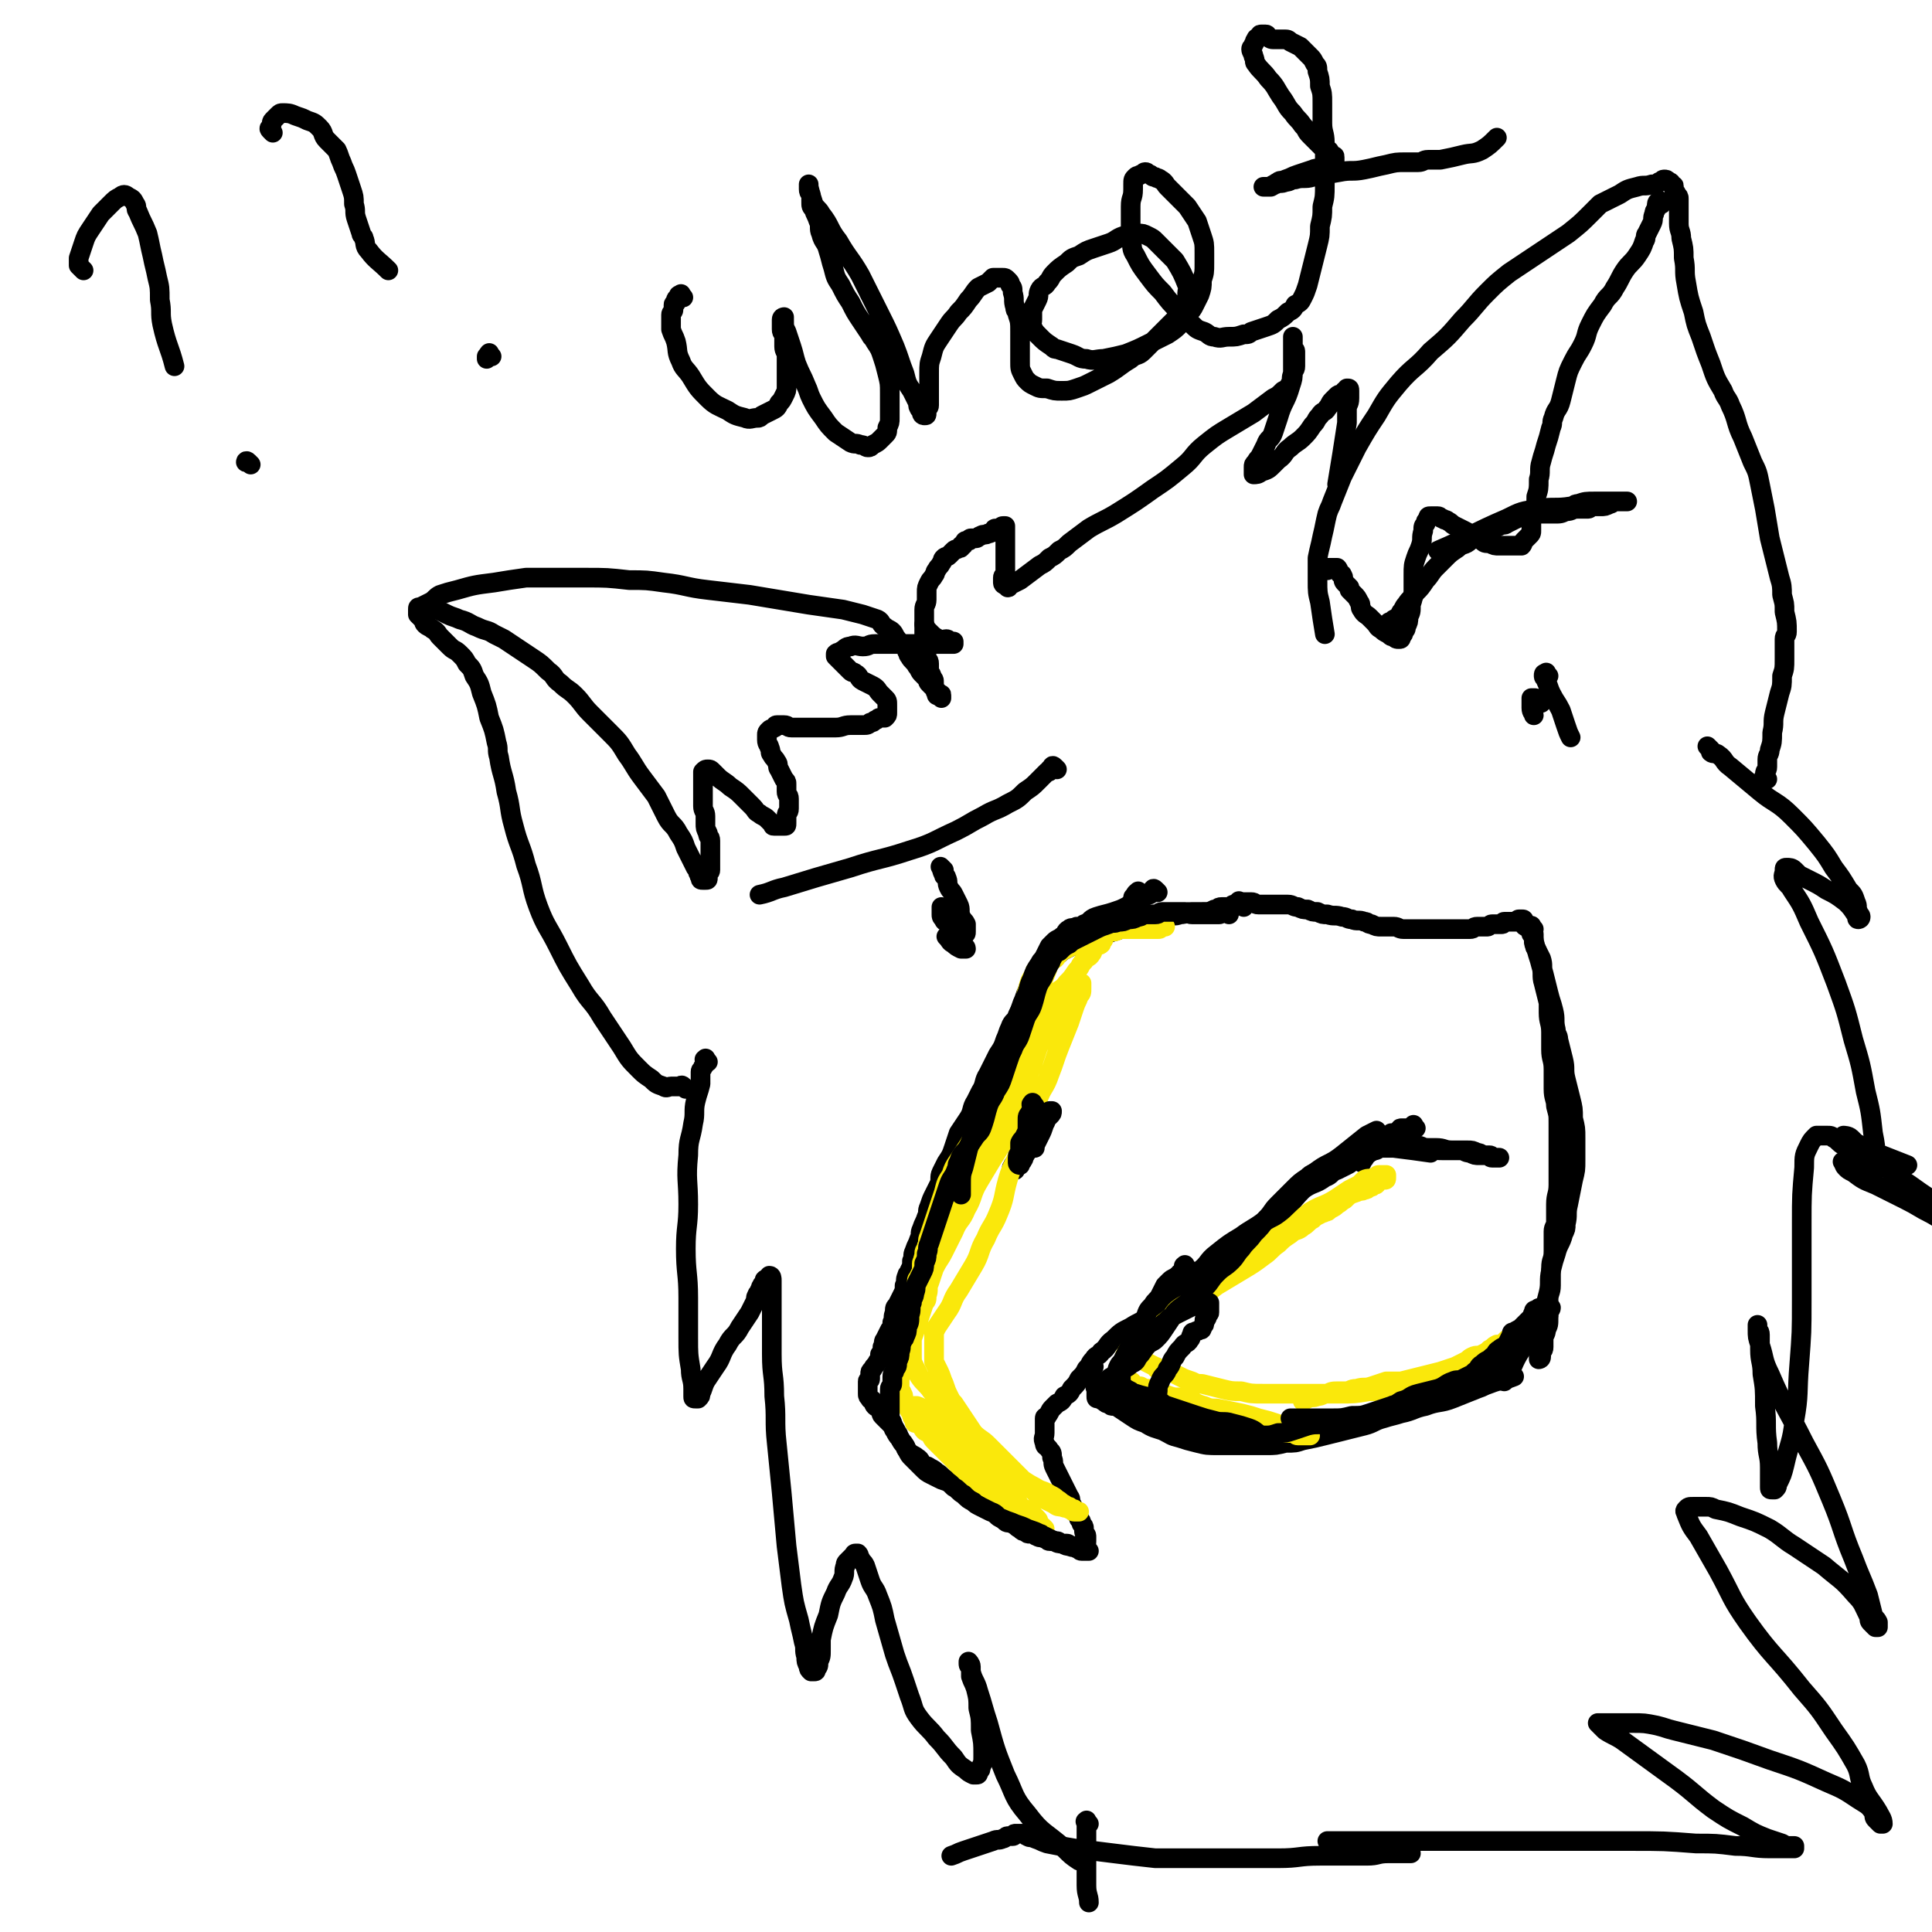 <svg viewBox='0 0 786 786' version='1.1' xmlns='http://www.w3.org/2000/svg' xmlns:xlink='http://www.w3.org/1999/xlink'><g fill='none' stroke='#000000' stroke-width='8' stroke-linecap='round' stroke-linejoin='round'><path d='M34,110c-1,-1 -1,-1 -1,-1 -1,-1 -1,-1 -1,-1 0,-1 0,-2 0,-3 1,-3 1,-3 2,-6 1,-3 1,-3 3,-6 2,-3 2,-3 4,-6 2,-2 2,-2 4,-4 2,-2 2,-2 4,-3 1,-1 2,-1 3,0 2,1 2,1 3,3 1,1 0,2 1,3 2,5 2,4 4,9 1,4 1,5 2,9 1,5 1,4 2,9 1,4 1,4 1,9 1,5 0,5 1,10 2,9 3,9 5,17 '/><path d='M102,189c-1,-1 -1,-1 -1,-1 -1,-1 -1,0 -1,0 '/><path d='M111,54c-1,-1 -1,-1 -1,-1 -1,-1 0,-1 0,-1 1,-1 0,-2 1,-3 1,-1 1,-1 2,-2 1,-1 1,-1 2,-1 2,0 3,0 5,1 3,1 3,1 5,2 3,1 3,1 5,3 2,2 1,3 3,5 2,2 2,2 4,4 1,2 1,3 2,5 1,3 1,2 2,5 1,3 1,3 2,6 1,3 1,3 1,6 1,3 0,3 1,6 1,3 1,3 2,6 0,1 1,1 1,2 1,2 0,3 2,5 3,4 4,4 8,8 '/><path d='M200,145c-1,-1 -1,-2 -1,-1 -1,0 0,1 0,1 0,0 -1,0 -1,0 0,0 0,1 0,1 '/><path d='M719,317c-1,-1 -1,-2 -1,-1 -1,0 0,1 0,1 0,0 0,-1 0,-2 0,-2 1,-1 1,-3 0,-1 0,-2 0,-3 0,-2 1,-2 1,-4 1,-3 1,-3 1,-7 1,-4 0,-4 1,-8 1,-4 1,-4 2,-8 1,-3 1,-3 1,-7 1,-3 1,-3 1,-7 0,-4 0,-4 0,-8 0,-2 1,-1 1,-3 0,-4 0,-4 -1,-8 0,-4 0,-3 -1,-7 0,-3 0,-4 -1,-7 -1,-4 -1,-4 -2,-8 -1,-4 -1,-4 -2,-8 -1,-6 -1,-6 -2,-12 -1,-5 -1,-5 -2,-10 -1,-5 -1,-5 -3,-9 -2,-5 -2,-5 -4,-10 -3,-6 -2,-7 -5,-13 -1,-3 -2,-3 -3,-6 -3,-5 -3,-5 -5,-11 -2,-5 -2,-5 -4,-11 -2,-5 -2,-5 -3,-10 -2,-6 -2,-6 -3,-12 -1,-5 0,-5 -1,-10 0,-4 0,-4 -1,-8 0,-3 -1,-3 -1,-6 0,-2 0,-2 0,-5 0,-2 0,-2 0,-4 0,0 0,-1 0,-1 0,-1 0,-1 -1,-2 0,-1 -1,-1 -1,-2 0,0 0,-1 0,-1 0,-1 0,0 -1,-1 0,0 0,-1 -1,-1 -1,-1 -1,-1 -2,-1 -1,0 -1,1 -2,1 -1,1 -1,1 -3,1 -3,1 -3,0 -6,1 -4,1 -4,1 -7,3 -2,1 -2,1 -4,2 -2,1 -2,1 -4,2 -2,2 -2,2 -4,4 -4,4 -4,4 -9,8 -6,4 -6,4 -12,8 -6,4 -6,4 -12,8 -5,4 -5,4 -9,8 -5,5 -5,6 -10,11 -6,7 -6,7 -13,13 -6,7 -7,6 -13,13 -5,6 -5,6 -9,13 -4,6 -4,6 -8,13 -3,6 -3,6 -6,12 -2,5 -2,5 -4,10 -1,3 -1,2 -2,5 -1,4 -1,5 -2,9 -1,5 -1,4 -2,9 0,4 0,5 0,9 0,5 0,5 1,9 1,7 1,7 2,13 '/><path d='M506,369c-1,-1 -1,-1 -1,-1 -1,-1 -1,0 -1,0 -1,0 -1,0 -2,0 -1,0 -1,1 -2,1 -1,0 -2,0 -3,0 -2,0 -1,1 -3,1 -2,1 -2,1 -5,1 -2,0 -2,0 -4,0 -3,0 -2,1 -5,1 -2,1 -3,0 -5,1 -2,0 -2,1 -4,1 -2,1 -3,0 -5,1 -3,1 -2,1 -5,2 -2,1 -3,0 -5,1 -3,1 -3,1 -6,2 -1,0 -1,1 -2,1 -2,1 -3,0 -5,1 -3,1 -3,1 -5,2 -2,1 -2,1 -4,2 -2,1 -2,1 -3,2 -2,1 -2,1 -4,3 -2,1 -2,1 -3,3 -2,2 -2,2 -3,4 -2,2 -2,2 -3,5 -1,2 -1,3 -2,5 -1,3 -1,3 -2,5 -1,3 -2,2 -3,5 -1,2 -1,3 -2,5 -1,3 -1,3 -3,6 -2,4 -2,4 -4,8 -2,3 -1,4 -3,7 -1,2 -1,2 -2,4 -2,3 -1,4 -3,7 -2,3 -2,3 -4,6 -1,3 -1,3 -2,6 -1,3 -1,3 -3,6 -1,2 -1,2 -2,4 -1,2 0,3 -1,5 -1,2 -1,2 -2,4 -1,2 -1,2 -2,5 -1,2 0,2 -1,4 -1,3 -1,2 -2,5 -1,2 0,2 -1,4 -1,3 -1,2 -2,5 -1,2 0,2 -1,4 0,2 0,2 -1,4 0,1 -1,1 -1,2 -1,2 0,2 -1,4 0,2 0,2 -1,4 -1,2 -1,2 -2,4 -1,1 -1,1 -1,3 -1,2 0,2 -1,4 0,2 0,2 -1,3 -1,2 -1,2 -2,4 -1,1 0,2 -1,3 0,2 0,2 -1,3 0,2 0,2 -1,3 -1,2 -1,1 -2,3 -1,1 -1,1 -1,2 0,1 0,1 0,2 0,1 -1,0 -1,1 0,1 0,1 0,2 0,1 0,1 0,1 0,1 0,1 0,2 0,1 0,1 1,2 0,1 1,0 1,1 1,1 0,1 1,2 1,1 1,0 2,1 1,1 0,2 1,3 1,1 1,1 2,2 1,1 1,1 2,2 1,1 1,1 2,3 1,1 0,1 1,2 1,2 1,2 2,3 1,2 1,2 2,3 1,1 2,1 3,2 2,1 1,2 3,3 1,1 1,0 2,1 2,1 2,1 3,2 2,1 2,2 4,3 1,1 2,1 3,2 2,1 2,1 3,2 2,1 2,1 3,2 2,1 2,1 3,2 2,1 1,1 3,2 1,1 1,0 2,1 1,1 1,1 2,2 1,1 2,1 3,2 1,1 1,1 2,2 1,1 2,0 3,1 2,1 1,1 3,2 1,1 1,1 2,1 1,1 1,1 2,1 0,0 1,0 1,0 1,0 1,1 2,1 1,1 2,0 3,1 1,0 1,1 2,1 1,0 2,0 3,0 1,0 1,1 2,1 1,0 1,0 2,0 1,0 1,1 2,1 0,0 1,0 1,0 1,0 1,0 2,0 1,0 1,0 1,0 1,0 1,0 1,-1 1,0 1,0 1,-1 0,0 0,0 0,-1 0,0 0,-1 0,-1 0,-1 -1,-1 -1,-2 0,0 0,-1 0,-1 0,-1 0,-1 -1,-2 0,-1 0,-1 -1,-2 0,-1 0,-1 -1,-2 -1,-2 -1,-2 -2,-4 -1,-1 0,-2 -1,-3 -1,-2 -1,-2 -2,-4 -1,-2 -1,-2 -2,-4 -1,-2 -1,-2 -2,-4 -1,-2 0,-2 -1,-4 0,-2 0,-2 -1,-3 -1,-2 -2,-1 -2,-3 -1,-2 0,-2 0,-4 0,-1 0,-1 0,-3 0,-1 0,-2 0,-3 0,-1 1,0 1,-1 1,-1 1,-2 2,-3 1,-1 1,-1 2,-2 2,-1 2,-1 3,-3 2,-1 2,-1 3,-3 2,-2 2,-2 3,-4 2,-2 2,-2 3,-4 2,-2 1,-2 3,-4 1,-2 2,-1 3,-3 3,-2 2,-3 5,-5 3,-3 3,-3 7,-5 3,-2 4,-2 7,-4 4,-2 4,-2 7,-5 3,-2 3,-2 6,-5 1,-1 1,-2 2,-3 3,-3 3,-3 6,-6 4,-3 3,-4 7,-7 5,-4 5,-4 10,-7 4,-3 5,-3 9,-6 4,-3 3,-4 7,-7 3,-3 4,-3 7,-6 4,-3 3,-4 7,-7 5,-4 6,-3 11,-7 5,-4 5,-4 10,-8 2,-1 2,-1 4,-2 '/><path d='M445,556c-1,-1 -1,-2 -1,-1 -1,0 0,1 0,2 0,0 0,1 0,1 0,1 0,1 0,1 0,1 0,1 0,2 0,1 1,0 1,1 1,1 0,2 1,3 1,1 1,1 2,2 1,1 1,1 2,2 2,2 2,2 4,3 3,2 3,2 6,4 3,2 3,2 6,3 3,2 4,2 7,3 4,2 3,2 7,3 3,1 3,1 7,2 4,1 4,1 9,1 4,0 4,0 8,0 2,0 2,0 4,0 4,0 4,0 7,0 4,0 4,0 8,-1 4,0 4,0 7,-1 5,-1 5,-1 9,-2 4,-1 4,-1 8,-2 4,-1 4,-1 8,-2 4,-1 4,-2 8,-3 3,-1 4,-1 7,-2 5,-1 5,-2 10,-3 5,-2 6,-1 11,-3 5,-2 5,-2 10,-4 3,-1 2,-1 5,-2 5,-2 5,-1 10,-3 '/><path d='M505,368c-1,-1 -2,-1 -1,-1 0,-1 0,0 1,0 2,0 2,0 4,0 2,0 1,1 3,1 1,0 2,0 3,0 3,0 3,0 5,0 2,0 2,0 4,0 2,0 2,1 4,1 2,1 2,1 4,1 2,1 2,1 4,1 2,1 2,1 4,1 3,1 3,0 6,1 2,0 2,1 4,1 2,1 3,0 5,1 2,0 1,1 3,1 2,1 2,1 4,1 2,0 3,0 5,0 2,0 2,1 4,1 2,0 2,0 4,0 3,0 3,0 5,0 3,0 3,0 5,0 2,0 2,0 4,0 3,0 3,0 5,0 2,0 2,0 4,0 2,0 1,-1 3,-1 1,0 2,0 3,0 1,0 1,0 1,0 1,0 1,-1 2,-1 1,0 1,0 2,0 1,0 1,0 2,0 1,0 0,-1 1,-1 0,0 1,0 1,0 1,0 1,0 2,0 1,0 1,0 1,0 1,0 1,0 1,0 1,0 0,-1 1,-1 0,0 1,0 1,0 1,0 1,0 1,1 0,0 0,1 0,1 0,1 1,1 1,1 1,1 1,0 1,1 1,1 1,1 1,2 1,1 1,2 1,3 1,2 0,2 1,3 1,2 1,2 2,4 1,3 0,3 1,6 1,4 1,4 2,8 1,4 1,3 2,7 1,4 0,4 1,8 0,2 1,2 1,4 1,4 1,4 2,8 1,4 0,4 1,8 1,4 1,4 2,8 1,4 1,4 1,8 1,4 1,4 1,8 0,4 0,5 0,9 0,4 0,4 -1,8 -1,5 -1,5 -2,10 -1,4 0,4 -1,8 0,2 0,2 -1,4 -1,4 -2,4 -3,8 -1,3 -1,3 -2,7 -1,4 0,5 -1,9 -1,4 -1,4 -2,7 -1,4 -1,4 -3,7 -3,5 -3,4 -6,9 -4,6 -3,7 -7,13 '/><path d='M413,476c-1,-1 -2,-1 -1,-1 0,-1 0,-1 1,-2 1,-1 1,-1 1,-3 1,-1 0,-2 1,-3 1,-2 1,-2 2,-4 1,-2 1,-1 2,-3 1,-1 1,-1 1,-2 0,0 0,-1 0,-1 0,0 -1,0 -1,1 -1,1 0,2 -1,3 0,1 0,1 -1,2 '/><path d='M554,473c-1,-1 -2,-1 -1,-1 0,-1 0,0 1,0 1,0 1,-1 2,-2 1,-1 1,-1 3,-2 1,-1 1,-1 3,-1 2,-1 2,0 4,-1 2,0 2,0 4,-1 '/><path d='M566,255c-1,-1 -2,-1 -1,-1 0,-1 0,-1 1,-1 1,0 1,0 1,-1 2,-1 2,-1 3,-3 1,-1 1,-2 2,-3 2,-3 2,-2 4,-5 2,-2 2,-2 4,-5 2,-2 2,-3 4,-5 2,-2 2,-2 4,-4 2,-2 2,-2 5,-4 2,-2 3,-1 5,-3 2,-1 1,-1 3,-2 1,-1 1,-1 2,-1 1,-1 2,0 3,-1 2,-1 2,-1 4,-2 1,-1 2,0 3,-1 2,-1 2,-1 4,-2 2,-1 3,0 5,-1 3,0 2,-1 5,-1 2,0 3,0 5,0 3,0 3,0 5,-1 3,0 2,-1 5,-1 2,0 2,0 4,0 1,0 1,-1 2,-1 1,0 2,0 3,0 2,0 2,0 4,-1 1,0 1,-1 2,-1 1,0 2,0 3,0 1,0 1,0 1,0 1,0 1,0 1,0 -1,0 -1,0 -3,0 -1,0 -1,0 -2,0 -1,0 -1,0 -3,0 -2,0 -3,0 -5,0 -4,0 -4,0 -7,1 -2,0 -1,1 -3,1 -6,1 -7,0 -13,1 -7,1 -7,1 -13,4 -14,6 -14,7 -28,13 '/><path d='M430,313c-1,-1 -1,-1 -1,-1 -1,-1 -1,0 -1,0 0,1 0,1 -1,1 0,1 0,1 -1,1 -1,1 -1,1 -2,2 -1,1 -1,1 -2,2 -2,2 -2,2 -5,4 -3,3 -3,3 -7,5 -5,3 -5,2 -10,5 -6,3 -5,3 -11,6 -9,4 -9,5 -19,8 -12,4 -12,3 -24,7 -14,4 -14,4 -27,8 -5,1 -5,2 -10,3 '/><path d='M384,354c-1,-1 -2,-2 -1,-1 0,0 0,1 1,3 0,1 1,0 1,1 1,2 0,2 1,4 1,2 1,1 2,3 1,2 1,2 2,4 1,2 0,3 1,5 1,2 1,1 2,3 0,1 0,2 0,3 0,1 0,1 -1,1 -1,0 -1,0 -2,0 -1,-1 0,-1 -1,-2 -1,-1 -1,0 -2,-1 -1,-1 -1,-1 -2,-2 0,0 -1,0 -1,-1 -1,-1 -1,-1 -1,-2 0,-1 0,-1 0,-2 0,0 0,-1 0,-1 1,0 1,1 2,2 1,1 1,1 2,2 1,1 1,1 1,2 1,1 0,2 1,3 1,2 1,1 2,3 1,1 0,2 1,3 0,1 1,1 1,2 0,0 -1,0 -2,0 -2,-1 -2,-1 -3,-2 -2,-1 -1,-1 -3,-3 '/><path d='M630,275c-1,-1 -1,-2 -1,-1 -1,0 -1,0 -1,1 0,1 1,1 1,2 1,2 1,3 2,5 2,4 2,3 4,7 1,3 1,3 2,6 1,3 1,3 2,5 '/><path d='M627,286c-1,-1 -1,-1 -1,-1 -1,-1 -1,-1 -2,-1 0,0 -1,0 -1,0 0,0 0,1 0,1 0,2 0,2 0,3 0,2 1,2 1,3 '/><path d='M279,443c-1,-1 -1,-1 -1,-1 -1,-1 -1,0 -1,0 -1,0 -1,0 -2,0 -1,0 -1,0 -2,0 -1,0 -2,1 -3,0 -3,-1 -3,-1 -5,-3 -3,-2 -3,-2 -5,-4 -4,-4 -4,-4 -7,-9 -4,-6 -4,-6 -8,-12 -4,-7 -5,-6 -9,-13 -5,-8 -5,-8 -9,-16 -4,-8 -5,-8 -8,-16 -3,-8 -2,-9 -5,-17 -2,-8 -3,-8 -5,-16 -2,-7 -1,-7 -3,-14 -1,-7 -2,-7 -3,-14 -1,-3 0,-3 -1,-6 -1,-5 -1,-5 -3,-10 -1,-5 -1,-5 -3,-10 -1,-4 -1,-4 -3,-7 -1,-3 -1,-3 -3,-5 -1,-2 -1,-2 -3,-4 -2,-2 -2,-1 -4,-3 -2,-2 -2,-2 -4,-4 -1,-1 -1,-2 -3,-3 -1,-1 -2,-1 -3,-2 -1,-1 0,-1 -1,-2 -1,-1 -1,-1 -2,-2 0,-1 0,-1 0,-2 0,-1 0,-1 1,-1 2,-1 2,-1 4,-2 2,-1 2,-2 4,-3 3,-1 3,-1 7,-2 7,-2 7,-2 15,-3 6,-1 6,-1 13,-2 6,0 7,0 13,0 6,0 6,0 11,0 9,0 9,0 18,1 7,0 7,0 14,1 9,1 9,2 18,3 8,1 9,1 17,2 6,1 6,1 12,2 6,1 6,1 12,2 7,1 7,1 14,2 4,1 4,1 8,2 3,1 3,1 6,2 2,1 1,2 3,3 1,1 2,1 3,2 1,1 1,2 2,3 1,2 2,1 3,3 1,1 1,1 1,2 1,1 0,1 1,2 1,2 2,2 3,4 1,1 1,2 2,3 1,1 1,1 2,2 1,1 0,1 1,2 1,1 1,1 2,2 1,1 0,1 1,2 0,1 0,1 1,1 0,0 1,0 1,0 0,0 0,1 0,1 0,0 0,-1 0,-1 0,-1 0,0 -1,-1 -1,-1 -1,-1 -2,-2 0,-1 0,-1 0,-2 0,-2 0,-1 -1,-3 0,-1 -1,-1 -1,-3 0,-1 0,-1 0,-2 0,-2 -1,-1 -1,-3 -1,-2 -1,-2 -1,-4 0,-2 0,-2 0,-4 0,-1 0,-1 0,-3 0,-2 0,-2 0,-4 0,-2 0,-2 0,-4 0,-2 1,-2 1,-4 0,-1 0,-2 0,-3 0,-2 0,-2 1,-4 1,-2 1,-1 2,-3 1,-1 0,-1 1,-2 1,-2 1,-1 2,-3 1,-1 0,-1 1,-2 1,-1 1,0 2,-1 1,-1 1,-1 2,-2 1,-1 1,0 2,-1 1,0 1,0 1,-1 1,0 1,0 1,-1 1,0 0,-1 1,-1 0,0 1,0 1,0 1,0 0,-1 1,-1 1,0 1,0 2,0 1,0 1,-1 2,-1 1,-1 2,0 3,-1 1,0 1,0 2,-1 1,0 0,-1 1,-1 1,0 1,0 2,0 1,0 0,-1 1,-1 0,0 1,0 1,0 0,0 0,1 0,1 0,1 0,1 0,2 0,2 0,2 0,3 0,2 0,2 0,4 0,2 0,2 0,3 0,2 0,2 0,4 0,1 0,1 0,2 0,1 -1,1 -1,2 0,1 0,1 0,2 0,1 1,1 1,1 1,1 1,1 1,1 1,0 0,-1 1,-1 2,-1 2,-1 4,-2 4,-3 4,-3 8,-6 2,-1 2,-1 4,-3 2,-1 2,-1 4,-3 2,-1 2,-1 4,-3 4,-3 4,-3 8,-6 5,-3 6,-3 11,-6 8,-5 8,-5 15,-10 6,-4 6,-4 12,-9 5,-4 4,-5 9,-9 5,-4 5,-4 10,-7 5,-3 5,-3 10,-6 4,-3 4,-3 8,-6 2,-1 2,-1 4,-3 2,-1 2,-1 3,-3 1,-2 0,-2 1,-4 0,-2 1,-1 1,-3 0,0 0,0 0,-1 0,-1 0,-1 0,-2 0,-1 0,-2 0,-3 0,-1 -1,-1 -1,-2 0,-1 0,-1 0,-2 0,0 0,0 0,-1 0,0 0,-1 0,-1 0,0 0,1 0,2 0,1 0,1 0,2 0,2 0,2 0,3 0,2 0,2 0,3 0,2 0,2 0,4 0,3 0,3 -1,6 -2,7 -3,6 -5,13 -1,3 -1,3 -2,6 -1,3 -2,2 -3,5 -1,2 -1,2 -2,4 -1,2 -1,1 -2,3 -1,1 -1,1 -1,2 0,1 0,1 0,2 0,1 0,1 0,1 1,0 2,0 3,-1 3,-1 3,-1 5,-3 1,-1 1,-1 2,-2 3,-2 2,-3 5,-5 2,-2 3,-2 5,-4 2,-2 2,-2 4,-5 2,-2 1,-2 3,-4 1,-2 2,-1 3,-3 1,-1 1,-2 2,-3 1,-1 1,-1 2,-2 1,-1 1,0 2,-1 1,0 1,0 1,-1 1,0 1,-1 1,-1 1,0 1,0 1,1 0,1 0,2 0,3 0,3 -1,2 -1,5 0,2 0,3 0,5 -2,13 -2,13 -4,25 '/><path d='M288,432c-1,-1 -1,-2 -1,-1 -1,0 0,0 0,1 0,1 0,1 -1,2 0,1 -1,1 -1,2 0,2 0,3 0,5 -1,4 -1,3 -2,7 -1,4 0,5 -1,9 -1,7 -2,6 -2,13 -1,10 0,10 0,20 0,9 -1,9 -1,18 0,10 1,10 1,20 0,8 0,8 0,16 0,7 0,7 1,13 0,4 1,4 1,8 0,1 0,2 0,3 0,1 0,1 1,1 0,0 1,0 1,0 1,-1 1,-1 1,-2 1,-2 1,-3 2,-5 2,-3 2,-3 4,-6 3,-4 2,-5 5,-9 2,-4 3,-3 5,-7 2,-3 2,-3 4,-6 1,-2 1,-2 2,-4 1,-1 0,-2 1,-3 0,-1 1,-1 1,-2 1,-1 0,-1 1,-2 0,-1 1,0 1,-1 0,0 0,-1 0,-1 0,-1 1,0 1,-1 1,0 1,-1 1,-1 1,0 1,1 1,2 0,0 0,1 0,1 0,1 0,1 0,2 0,3 0,3 0,6 0,5 0,5 0,10 0,6 0,6 0,11 0,9 1,8 1,17 1,9 0,10 1,19 1,10 1,10 2,20 1,11 1,11 2,22 1,8 1,8 2,16 1,7 1,7 3,14 1,5 1,4 2,9 1,3 0,3 1,6 0,2 0,2 1,4 0,1 0,1 1,2 0,0 1,0 1,0 1,0 1,0 1,-1 1,-1 1,-1 1,-3 1,-2 1,-2 1,-5 0,-2 0,-2 0,-4 1,-5 1,-5 3,-10 1,-5 1,-5 3,-9 1,-3 2,-3 3,-6 1,-2 0,-3 1,-5 0,-1 0,-1 1,-2 1,-1 1,-1 2,-2 1,0 0,-1 1,-1 0,0 1,0 1,0 1,1 0,1 1,2 1,2 1,1 2,3 1,3 1,3 2,6 1,3 2,3 3,6 2,5 2,5 3,10 2,7 2,7 4,14 2,6 2,5 4,11 1,3 1,3 2,6 2,5 1,5 4,9 3,4 4,4 7,8 4,4 3,4 7,8 2,3 2,3 5,5 1,1 1,1 3,2 0,0 1,0 1,0 1,0 1,0 1,-1 1,-1 1,-1 1,-2 1,-2 1,-2 1,-5 0,-5 0,-5 -1,-10 0,-5 0,-5 -1,-9 0,-4 0,-4 -1,-8 -1,-3 -1,-2 -2,-5 0,-1 0,-2 0,-3 0,-1 -1,-1 -1,-2 0,0 0,-1 0,-1 0,0 1,1 1,2 0,1 0,1 0,2 1,4 2,4 3,8 2,6 2,7 4,13 3,11 3,11 7,21 4,8 3,9 9,16 6,8 7,7 15,14 3,3 3,3 6,5 '/><path d='M696,305c-1,-1 -2,-2 -1,-1 0,0 0,0 1,1 0,0 0,1 0,1 1,1 2,0 3,1 3,2 2,3 5,5 6,5 6,5 12,10 6,5 7,4 13,10 5,5 5,5 10,11 4,5 4,5 7,10 3,4 3,4 6,9 2,2 2,2 3,5 1,2 0,2 1,4 0,1 1,1 1,2 0,1 -1,1 -1,1 -1,0 0,-1 -1,-2 -2,-3 -2,-3 -4,-5 -4,-3 -4,-3 -8,-5 -3,-2 -3,-2 -7,-4 -2,-1 -2,-1 -4,-2 -1,-1 -1,-1 -2,-2 -1,-1 -2,-1 -3,-1 -1,0 -1,0 -1,1 0,2 -1,2 0,4 1,2 2,2 3,4 4,6 4,6 7,13 6,12 6,12 11,25 4,11 4,11 7,23 3,10 3,10 5,21 2,8 2,8 3,17 1,5 1,5 1,10 0,2 0,2 0,4 0,1 -1,1 -1,2 0,0 0,1 0,1 0,0 0,0 -1,0 0,0 -1,0 -1,0 -1,-1 0,-1 -1,-2 -1,-1 -1,-1 -2,-2 -1,-1 -1,-1 -2,-3 -1,-1 -1,-2 -2,-3 -1,-1 -2,-1 -3,-2 -2,-1 -2,-2 -4,-3 -1,-1 -1,-1 -3,-1 -1,0 -1,0 -3,0 0,0 -1,0 -1,0 -2,2 -2,2 -3,4 -2,4 -2,4 -2,9 -1,11 -1,11 -1,23 0,15 0,16 0,31 0,13 0,13 -1,26 -1,12 0,12 -2,23 -1,9 -2,9 -4,18 -1,4 -1,4 -3,8 0,1 0,1 -1,2 0,0 -1,0 -1,0 -1,0 -1,0 -1,-1 0,-1 0,-1 0,-3 0,-2 0,-3 0,-5 0,-5 -1,-5 -1,-10 -1,-7 0,-8 -1,-15 0,-7 0,-7 -1,-13 0,-5 -1,-5 -1,-10 0,-3 0,-3 0,-6 0,-2 -1,-1 -1,-3 0,0 0,-1 0,-1 0,0 0,1 0,2 0,3 0,3 1,6 2,6 1,6 4,12 6,14 7,14 14,28 6,11 6,11 11,23 5,12 4,12 9,24 3,8 3,7 6,15 1,4 1,4 2,8 1,2 1,1 2,3 0,0 0,1 0,1 0,1 0,1 0,1 0,0 -1,0 -1,0 -1,-1 -1,-1 -2,-2 -1,-1 0,-2 -1,-3 -2,-4 -2,-5 -5,-8 -6,-7 -6,-6 -13,-12 -6,-4 -6,-4 -12,-8 -5,-3 -5,-4 -10,-7 -6,-3 -6,-3 -12,-5 -5,-2 -5,-2 -10,-3 -2,-1 -2,-1 -4,-1 -2,0 -3,0 -5,0 -2,0 -2,0 -3,1 -1,1 0,1 0,2 2,5 2,5 5,9 4,7 4,7 8,14 6,11 5,11 12,21 10,14 11,13 22,27 7,8 7,8 13,17 5,7 5,7 9,14 2,4 1,5 3,9 2,5 3,5 6,10 1,2 2,3 2,5 0,0 -1,0 -1,0 -1,-1 -1,-1 -2,-2 -1,-1 0,-2 -1,-3 -2,-3 -3,-3 -6,-5 -6,-4 -6,-4 -13,-7 -11,-5 -11,-5 -23,-9 -11,-4 -11,-4 -23,-8 -8,-2 -8,-2 -16,-4 -4,-1 -3,-1 -7,-2 -5,-1 -5,-1 -10,-1 -3,0 -3,0 -7,0 -3,0 -3,0 -6,0 0,0 -1,0 -1,0 0,0 1,1 1,1 1,1 1,1 2,2 3,2 4,2 7,4 11,8 11,8 22,16 8,6 7,6 15,12 6,4 6,4 12,7 5,3 5,3 10,5 3,1 3,1 6,2 2,1 1,1 3,1 1,0 1,0 2,0 0,0 0,1 0,1 -1,0 -1,0 -3,0 -1,0 -1,0 -2,0 -2,0 -3,0 -5,0 -7,0 -7,-1 -14,-1 -8,-1 -8,-1 -16,-1 -13,-1 -13,-1 -27,-1 -10,0 -10,0 -21,0 -11,0 -11,0 -23,0 -10,0 -10,0 -20,0 -10,0 -10,0 -20,0 -9,0 -9,0 -18,0 -6,0 -6,0 -12,0 -3,0 -3,0 -7,0 -1,0 -2,0 -2,0 0,0 1,0 2,0 4,0 4,1 7,1 4,1 3,1 7,1 3,0 4,0 7,0 3,0 3,0 5,1 2,0 1,1 3,1 1,0 1,0 2,0 1,0 1,1 1,1 -1,0 -1,0 -3,0 -3,0 -3,0 -6,0 -5,0 -4,1 -9,1 -9,0 -10,0 -19,0 -9,0 -8,1 -17,1 -4,0 -4,0 -9,0 -12,0 -12,0 -24,0 -8,0 -9,0 -17,0 -9,-1 -9,-1 -17,-2 -8,-1 -8,-1 -16,-2 -6,-1 -6,-1 -11,-2 -3,-1 -2,-1 -5,-2 -1,-1 -2,0 -3,-1 -1,0 0,-1 -1,-1 -1,0 -1,0 -2,0 0,0 0,0 -1,0 0,0 -1,0 -1,0 -1,0 0,1 -1,1 -1,0 -1,0 -2,0 -1,0 -1,1 -2,1 -2,1 -2,0 -4,1 -3,1 -3,1 -6,2 -3,1 -3,1 -6,2 -3,1 -2,1 -5,2 '/><path d='M751,474c-1,-1 -2,-2 -1,-1 0,0 0,1 1,2 1,1 1,1 3,2 4,3 4,3 9,5 6,3 6,3 12,6 6,3 5,3 11,6 5,3 5,3 11,5 6,3 6,3 13,5 2,1 2,1 4,1 0,0 1,0 1,0 0,0 0,-1 -1,-1 -1,-1 -2,-1 -3,-2 -4,-2 -3,-3 -7,-5 -6,-3 -7,-3 -13,-6 -7,-4 -7,-4 -14,-9 -6,-4 -6,-4 -12,-9 -4,-3 -4,-3 -8,-6 -2,-2 -2,-2 -4,-4 -1,-1 -3,-1 -3,-1 1,1 2,2 5,3 10,5 11,5 21,9 '/><path d='M443,742c-1,-1 -1,-2 -1,-1 -1,0 0,0 0,1 0,1 0,2 0,3 0,2 0,2 0,4 0,5 0,5 0,10 0,4 0,4 0,8 0,4 1,4 1,7 '/><path d='M176,248c-1,-1 -2,-2 -1,-1 0,0 0,1 1,1 1,0 1,0 2,0 2,1 2,1 4,2 2,1 3,1 5,2 4,1 4,2 7,3 4,2 4,1 7,3 2,1 2,1 4,2 3,2 3,2 6,4 3,2 3,2 6,4 3,2 3,2 6,5 3,2 2,3 5,5 3,3 3,2 6,5 3,3 3,4 6,7 4,4 4,4 8,8 4,4 4,4 7,9 3,4 3,5 6,9 3,4 3,4 6,8 2,4 2,4 4,8 2,4 3,3 5,7 2,3 2,3 3,6 1,2 1,2 2,4 1,2 1,2 2,4 1,1 1,1 1,2 1,1 0,1 1,2 0,1 0,1 1,1 0,0 1,0 1,0 1,0 1,0 1,-1 0,0 0,-1 0,-1 0,-1 1,-1 1,-2 0,-1 0,-1 0,-2 0,-1 0,-1 0,-3 0,-1 0,-1 0,-3 0,-2 0,-2 0,-4 0,-2 -1,-1 -1,-3 -1,-2 -1,-2 -1,-4 0,-1 0,-2 0,-3 0,-2 -1,-2 -1,-4 0,-1 0,-1 0,-3 0,-1 0,-1 0,-3 0,-1 0,-1 0,-3 0,-1 0,-1 0,-2 0,0 0,0 0,-1 0,0 0,0 0,-1 0,0 0,-1 0,-1 1,-1 1,-1 2,-1 1,0 1,0 2,1 1,1 1,1 2,2 2,2 3,2 5,4 3,2 3,2 5,4 2,2 2,2 4,4 2,2 1,2 3,3 1,1 2,1 3,2 1,1 1,1 2,2 1,1 0,1 1,1 1,0 1,0 2,0 1,0 1,0 2,0 1,0 1,0 1,-1 0,-1 0,-2 0,-3 0,-2 1,-1 1,-3 0,-1 0,-1 0,-2 0,-1 0,-1 0,-2 0,-2 -1,-1 -1,-3 0,-1 0,-2 0,-3 0,-1 0,-1 -1,-2 -1,-2 -1,-2 -2,-4 -1,-1 0,-2 -1,-3 -1,-2 -1,-1 -2,-3 -1,-1 0,-1 -1,-3 0,-1 -1,-1 -1,-3 0,-1 0,-1 0,-2 0,-1 0,-1 1,-2 1,-1 1,0 2,-1 1,0 0,-1 1,-1 1,0 2,0 3,0 2,0 1,1 3,1 1,0 2,0 3,0 2,0 2,0 4,0 2,0 2,0 4,0 4,0 4,0 7,0 3,0 3,-1 6,-1 2,0 3,0 5,0 2,0 2,0 3,-1 1,0 1,0 2,-1 1,0 1,-1 2,-1 1,0 1,0 2,0 1,-1 1,-1 1,-2 0,-1 0,-1 0,-2 0,0 0,-1 0,-1 0,-2 0,-2 -1,-3 -1,-1 -1,-1 -2,-2 -1,-1 -1,-2 -3,-3 -2,-1 -2,-1 -4,-2 -2,-1 -1,-2 -3,-3 -1,-1 -1,0 -2,-1 -1,-1 -1,-1 -2,-2 -1,-1 -1,-1 -2,-2 -1,-1 -1,-1 -2,-2 0,0 0,-1 0,-1 1,-1 1,0 2,-1 2,-1 2,-2 4,-2 2,-1 3,0 5,0 3,0 2,-1 5,-1 3,0 4,0 7,0 4,0 4,0 8,0 4,0 4,0 7,0 3,0 3,0 5,0 2,0 2,0 3,0 1,0 1,0 2,0 0,0 0,-1 0,-1 0,0 -1,0 -1,0 -1,0 -1,-1 -2,-1 -1,0 -2,1 -3,0 -2,-1 -2,-1 -4,-3 -1,-1 -1,-1 -2,-3 '/><path d='M676,83c-1,-1 -1,-2 -1,-1 -1,0 -1,1 -1,2 0,2 -1,1 -1,3 -1,2 0,2 -1,4 -1,2 -1,2 -2,4 -1,1 0,2 -1,3 -1,3 -1,3 -3,6 -2,3 -3,3 -5,6 -2,3 -2,4 -4,7 -2,4 -3,3 -5,7 -3,4 -3,4 -5,8 -2,4 -1,4 -3,8 -2,4 -2,3 -4,7 -2,4 -2,4 -3,8 -1,4 -1,4 -2,8 -1,4 -2,3 -3,7 -1,2 0,2 -1,4 -1,4 -1,4 -2,7 -1,4 -1,3 -2,7 -1,3 0,4 -1,7 0,4 0,4 -1,7 0,3 0,3 -1,6 0,3 -1,2 -1,5 0,1 0,2 0,3 0,1 0,1 -1,2 -1,1 -1,1 -2,2 -1,1 0,1 -1,2 0,0 0,0 -1,0 -2,0 -2,0 -4,0 -2,0 -2,0 -4,0 -2,0 -2,0 -4,-1 -2,0 -2,0 -3,-1 -2,-1 -2,-1 -4,-2 -2,-1 -1,-1 -3,-2 -2,-1 -2,-1 -4,-2 -2,-1 -1,-1 -3,-2 -1,-1 -1,0 -2,-1 -1,0 -1,-1 -2,-1 -1,0 -1,0 -2,0 0,0 -1,0 -1,0 -1,0 -1,0 -1,1 -1,1 -1,1 -1,2 -1,1 -1,1 -1,3 -1,3 0,3 -1,6 -1,3 -1,2 -2,5 -1,3 -1,3 -1,7 0,3 0,3 0,6 0,3 0,3 -1,6 0,3 0,3 -1,5 0,2 0,2 -1,4 0,1 0,1 -1,2 0,1 0,1 -1,2 0,1 0,1 -1,1 -1,0 -1,0 -2,-1 -1,0 -1,0 -2,-1 -2,-1 -2,-1 -3,-2 -2,-1 -1,-1 -3,-3 -1,-1 -1,-1 -2,-2 -1,-1 -2,-1 -3,-3 -1,-1 0,-2 -1,-3 -1,-2 -1,-2 -2,-3 -1,-1 -1,-1 -2,-2 0,0 0,-1 0,-1 -1,-1 -1,-1 -2,-2 -1,-1 0,-2 -1,-3 0,-1 -1,0 -1,-1 -1,-1 0,-1 -1,-2 -1,0 -1,0 -2,0 0,0 0,0 -1,0 0,0 -1,0 -1,0 0,0 0,1 0,1 '/><path d='M278,121c-1,-1 -1,-2 -1,-1 -1,0 -1,0 -1,1 0,1 -1,0 -1,1 0,0 0,1 0,1 0,1 -1,0 -1,1 0,1 0,1 0,2 0,1 -1,1 -1,2 0,1 0,2 0,3 0,2 0,2 0,3 1,3 1,2 2,5 1,4 0,4 2,8 1,3 2,3 4,6 3,5 3,5 7,9 3,3 4,3 8,5 3,2 3,2 7,3 2,1 3,0 5,0 1,0 1,0 2,-1 2,-1 2,-1 4,-2 2,-1 2,-1 3,-3 1,-1 1,-1 2,-3 1,-2 1,-2 1,-4 0,-2 0,-2 0,-5 0,-2 0,-2 0,-4 0,-1 0,-2 0,-3 0,-2 -1,-2 -1,-4 0,-2 0,-2 0,-4 0,-2 -1,-1 -1,-3 0,-1 0,-1 0,-2 0,-1 0,-1 0,-2 0,-1 1,-1 1,-1 0,0 0,1 0,1 0,3 0,3 1,5 1,3 1,3 2,6 1,3 1,4 2,7 2,5 2,4 4,9 1,2 1,3 2,5 2,4 2,4 5,8 2,3 2,3 5,6 3,2 3,2 6,4 2,1 2,0 4,1 2,0 2,1 3,1 1,0 1,0 2,-1 2,-1 2,-1 3,-2 1,-1 1,-1 2,-2 1,-1 1,-1 1,-3 1,-2 1,-2 1,-4 0,-2 0,-2 0,-4 0,-3 0,-3 0,-6 0,-4 0,-4 -1,-8 -1,-4 -1,-4 -2,-7 -1,-3 -1,-3 -3,-6 -1,-2 -1,-1 -2,-3 -2,-3 -2,-3 -4,-6 -2,-3 -2,-3 -4,-7 -2,-3 -2,-3 -4,-7 -2,-3 -2,-3 -3,-7 -1,-3 -1,-4 -2,-7 -1,-4 -2,-3 -3,-7 -1,-2 0,-3 -1,-5 -1,-3 -1,-2 -2,-5 -1,-1 -1,-1 -1,-3 0,-1 0,-1 0,-2 0,-2 -1,-1 -1,-3 0,0 0,0 0,-1 0,0 0,-1 0,-1 0,0 0,1 0,1 1,4 1,4 2,7 1,2 2,2 3,4 4,5 3,6 7,11 4,7 5,7 9,14 4,8 4,8 8,16 3,6 3,6 6,13 2,5 2,6 4,11 1,4 1,4 3,7 1,2 1,2 2,4 1,1 0,2 1,3 0,1 1,0 1,1 0,0 0,1 0,1 0,1 1,1 1,1 1,0 1,0 1,-1 0,0 0,-1 0,-1 0,-1 1,-1 1,-2 0,-1 0,-1 0,-3 0,-3 0,-3 0,-6 0,-2 0,-2 0,-4 0,-4 0,-4 1,-7 1,-4 1,-4 3,-7 2,-3 2,-3 4,-6 2,-3 2,-2 4,-5 2,-2 2,-2 4,-5 2,-2 2,-3 4,-5 2,-1 2,-1 4,-2 1,-1 1,-1 2,-2 1,0 1,0 2,0 1,0 1,0 2,0 1,0 1,0 2,1 1,1 1,1 1,2 1,1 1,1 1,3 1,3 0,3 1,6 0,2 1,1 1,3 1,3 1,3 1,7 0,3 0,3 0,6 0,3 0,3 0,6 0,3 0,3 1,5 1,2 1,2 2,3 1,1 1,1 3,2 2,1 2,1 5,1 3,1 3,1 6,1 3,0 3,0 6,-1 3,-1 3,-1 5,-2 4,-2 4,-2 8,-4 5,-3 4,-3 9,-6 2,-2 3,-1 5,-3 3,-3 3,-3 6,-6 3,-3 3,-3 6,-6 2,-2 2,-2 3,-4 1,-2 1,-2 2,-4 1,-2 1,-2 1,-4 0,-1 1,-2 0,-3 -2,-5 -2,-5 -5,-10 -2,-2 -2,-2 -4,-4 -2,-2 -2,-2 -4,-4 -1,-1 -1,-1 -3,-2 -2,-1 -2,-1 -4,-1 -2,0 -1,1 -3,1 -1,0 -2,0 -3,0 -3,1 -3,2 -6,3 -3,1 -3,1 -6,2 -3,1 -3,1 -6,3 -3,1 -3,1 -5,3 -3,2 -3,2 -5,4 -2,2 -1,2 -3,4 -1,2 -2,1 -3,3 -1,2 0,2 -1,4 -1,2 -1,2 -2,4 0,2 0,2 0,4 0,2 -1,2 0,3 1,2 1,2 3,4 2,2 2,2 5,4 1,1 1,1 2,1 3,1 3,1 6,2 3,1 3,2 6,2 3,1 4,0 7,0 5,-1 5,-1 9,-2 5,-2 5,-2 9,-4 4,-2 4,-2 8,-4 3,-2 3,-2 5,-4 2,-2 2,-2 3,-4 2,-2 2,-2 3,-4 1,-2 1,-2 2,-4 1,-3 1,-3 1,-6 1,-3 1,-3 1,-7 0,-2 0,-2 0,-4 0,-4 0,-4 -1,-7 -1,-3 -1,-3 -2,-6 -2,-3 -2,-3 -4,-6 -2,-2 -2,-2 -4,-4 -2,-2 -2,-2 -4,-4 -1,-1 -1,-2 -3,-3 -1,-1 -1,0 -2,-1 -1,0 -1,0 -2,-1 -1,0 -1,-1 -2,-1 -1,0 -1,1 -2,1 -1,1 -1,0 -2,1 -1,1 -1,1 -1,3 0,1 0,1 0,2 0,4 -1,3 -1,7 0,3 0,4 0,7 0,3 0,3 0,6 1,4 0,4 2,7 2,4 2,4 5,8 3,4 3,4 6,7 3,4 3,4 7,8 2,3 2,3 5,5 2,2 2,2 5,3 2,1 2,2 4,2 3,1 3,0 6,0 3,0 3,0 6,-1 2,0 2,0 3,-1 3,-1 3,-1 6,-2 3,-1 3,-1 5,-3 2,-1 2,-1 4,-3 2,-1 2,-1 3,-3 2,-1 2,-1 3,-3 1,-2 1,-2 2,-5 1,-4 1,-4 2,-8 1,-4 1,-4 2,-8 1,-4 1,-4 1,-8 1,-4 1,-4 1,-8 1,-4 1,-4 1,-9 0,-3 0,-3 0,-6 0,-5 0,-6 0,-11 0,-4 -1,-4 -1,-8 0,-4 0,-4 0,-8 0,-4 0,-4 -1,-7 0,-3 0,-3 -1,-6 0,-2 0,-2 -1,-3 -1,-2 -1,-2 -2,-3 -1,-1 -1,-1 -2,-2 -1,-1 -1,-1 -2,-2 -2,-1 -2,-1 -4,-2 -1,-1 -1,-1 -3,-1 -1,0 -2,0 -3,0 -2,0 -2,0 -3,-1 -1,0 0,-1 -1,-1 -1,0 -1,0 -2,0 -1,0 0,1 -1,1 0,1 -1,0 -1,1 -1,1 0,1 -1,2 0,1 -1,1 -1,2 0,1 1,2 1,3 1,2 0,2 1,3 2,3 3,3 5,6 3,3 3,4 5,7 3,4 2,4 5,7 2,3 2,2 4,5 2,2 1,2 3,4 1,1 1,1 2,2 1,1 1,1 2,2 1,1 1,1 2,2 0,0 1,0 1,0 1,0 1,1 1,1 1,1 1,1 1,1 1,1 1,0 1,1 0,0 0,1 0,1 0,1 0,1 0,1 0,0 -1,0 -1,0 -1,0 0,1 -1,1 -1,1 -1,1 -2,1 -2,1 -3,0 -5,1 -3,1 -3,1 -6,2 -3,1 -2,1 -5,2 -1,1 -2,0 -3,1 -2,1 -1,1 -3,2 0,0 0,0 -1,0 0,0 0,0 -1,0 0,0 -1,0 -1,0 0,0 1,0 2,0 2,0 1,-1 3,-1 2,-1 2,0 4,-1 2,0 2,-1 4,-1 3,-1 4,0 7,-1 6,-1 5,-1 11,-2 5,-1 5,0 10,-1 5,-1 4,-1 9,-2 4,-1 4,-1 8,-1 2,0 3,0 5,0 2,0 2,-1 4,-1 2,0 3,0 5,0 5,-1 5,-1 9,-2 4,-1 4,0 8,-2 3,-2 3,-2 6,-5 '/></g>
<g fill='none' stroke='#FAE80B' stroke-width='8' stroke-linecap='round' stroke-linejoin='round'><path d='M420,426c-1,-1 -1,-2 -1,-1 -1,0 -1,0 -1,1 0,0 0,1 0,1 0,1 0,1 -1,1 -1,1 -1,1 -2,2 -1,1 -1,1 -2,3 -1,2 0,2 -1,4 -1,3 -1,3 -3,6 -2,4 -2,4 -4,7 -2,3 -2,3 -4,6 -1,2 -1,2 -2,3 -2,4 -3,3 -5,7 -2,3 -2,3 -4,6 -2,3 -2,3 -3,6 -2,3 -2,3 -3,7 -1,3 -1,3 -2,6 -1,3 -1,3 -2,6 -1,3 -1,3 -2,6 -1,2 0,2 -1,4 0,2 -1,1 -1,3 0,1 0,1 0,2 0,1 -1,1 -1,2 0,1 0,1 0,2 0,0 1,0 1,0 1,-1 1,-2 2,-3 1,-1 1,-1 2,-2 3,-3 3,-3 5,-7 3,-5 3,-5 6,-11 3,-6 3,-6 6,-12 3,-6 3,-6 6,-13 3,-6 3,-6 5,-12 3,-6 3,-6 5,-12 3,-6 2,-6 5,-12 2,-5 3,-4 5,-9 2,-4 2,-4 4,-8 1,-2 1,-2 2,-4 1,-2 1,-1 2,-3 0,0 0,-1 0,-1 0,0 0,1 -1,2 0,1 -1,1 -1,2 -1,1 0,2 -1,3 0,1 -1,1 -1,2 -1,2 -1,3 -2,5 -1,3 -2,3 -3,6 -1,3 -1,3 -2,6 -3,8 -3,7 -6,15 -2,4 -1,4 -3,8 -1,4 -1,4 -3,8 -2,4 -2,4 -4,7 -3,5 -3,5 -6,10 -3,5 -2,6 -5,11 -2,5 -3,4 -5,9 -2,4 -2,4 -4,8 -2,4 -2,3 -4,7 -1,3 -1,3 -2,6 -1,2 0,3 -1,5 0,2 0,2 -1,3 -1,3 -1,3 -2,6 -1,3 -1,3 -2,6 -1,3 -1,2 -2,5 -1,2 0,3 -1,5 0,2 0,2 -1,3 0,2 0,2 -1,3 0,2 -1,1 -1,3 0,1 0,1 0,2 0,1 0,1 0,2 0,1 1,1 1,2 1,1 0,2 1,3 0,1 0,1 1,2 1,2 1,2 2,3 2,2 2,1 4,3 3,2 3,3 6,5 1,1 2,1 3,2 3,2 2,3 5,5 2,2 2,2 5,4 2,2 2,1 4,3 2,2 1,2 3,4 1,1 1,1 2,2 1,1 1,1 2,2 2,2 1,2 3,3 1,1 1,0 2,1 1,1 0,1 1,2 1,1 1,0 2,1 1,0 1,1 1,1 1,1 0,1 1,1 0,0 1,0 1,0 0,0 -1,0 -2,-1 -1,0 -1,0 -2,-1 -2,-1 -2,-1 -4,-2 -4,-2 -3,-3 -7,-5 -3,-2 -3,-2 -6,-4 -3,-2 -2,-2 -5,-5 -2,-2 -2,-2 -4,-4 -2,-2 -2,-2 -4,-4 -1,-1 -1,-1 -2,-2 -1,-1 -1,-2 -2,-3 -1,-1 -1,0 -2,-1 -1,-1 0,-1 -1,-2 -1,-1 -1,0 -2,-1 -1,0 -1,0 -1,-1 0,0 0,-1 0,-1 0,-1 -1,-1 -1,-1 0,0 0,1 1,1 1,1 2,1 3,1 3,1 3,1 6,2 4,1 4,1 7,3 3,2 3,3 6,5 3,2 3,2 6,4 4,2 3,3 7,5 3,2 4,2 7,4 4,2 3,2 7,4 3,2 3,1 6,3 2,1 2,1 3,2 2,1 1,1 3,2 1,1 1,1 2,1 1,1 1,1 2,1 1,1 2,1 2,1 0,0 -1,0 -2,0 -1,0 -1,-1 -2,-1 -1,-1 -1,0 -3,-1 -1,0 -2,0 -3,-1 -2,-1 -2,-1 -4,-2 -2,-1 -2,-1 -3,-2 -2,-2 -2,-2 -4,-4 -2,-2 -2,-2 -5,-5 -2,-2 -2,-2 -5,-5 -3,-3 -3,-3 -6,-6 -3,-3 -3,-2 -6,-5 -2,-3 -2,-3 -4,-6 -2,-3 -2,-3 -4,-6 -1,-1 -1,-1 -2,-3 -1,-2 -1,-2 -2,-5 -1,-2 -1,-3 -2,-5 -1,-2 -1,-2 -2,-4 0,-1 0,-1 0,-3 0,-1 0,-1 0,-3 0,-2 0,-2 0,-4 0,-2 0,-2 1,-4 2,-3 2,-3 4,-6 3,-4 2,-5 5,-9 3,-5 3,-5 6,-10 3,-5 2,-6 5,-11 2,-5 3,-5 5,-10 3,-7 2,-7 4,-14 2,-7 3,-6 5,-13 1,-3 1,-4 2,-7 2,-6 2,-6 5,-12 2,-6 3,-5 5,-11 2,-5 2,-6 4,-11 2,-5 2,-5 4,-10 1,-3 1,-3 2,-6 1,-3 1,-2 2,-5 1,-1 1,-1 1,-3 0,0 0,0 0,-1 0,0 0,-1 0,-1 0,0 -1,0 -1,0 -2,1 -1,1 -3,2 -1,1 -2,0 -3,1 -2,2 -2,2 -3,4 -2,3 -2,3 -4,6 -1,2 -1,1 -2,3 -2,2 -1,3 -3,5 -2,3 -2,3 -4,6 -2,2 -1,3 -3,5 -1,3 -2,2 -3,5 -1,2 -1,3 -2,5 -1,1 -1,1 -2,2 -1,1 -1,1 -1,2 0,0 0,1 0,1 0,-1 1,-1 1,-3 1,-1 0,-2 1,-3 1,-2 1,-2 2,-4 1,-4 1,-4 2,-8 0,-2 0,-2 1,-3 2,-4 2,-4 5,-8 2,-3 2,-3 5,-6 3,-4 3,-4 6,-7 2,-3 3,-2 5,-5 2,-2 2,-2 4,-5 2,-2 1,-2 3,-4 1,-2 2,-1 3,-3 1,-1 0,-1 1,-2 0,-1 0,-1 1,-1 1,-1 1,0 2,-1 0,0 0,-1 0,-1 0,-1 1,0 1,-1 0,0 0,-1 0,-1 -1,0 -1,0 -2,0 -1,0 0,1 -1,1 0,0 -1,0 -1,0 -2,0 -1,1 -3,1 -1,1 -1,1 -3,1 -1,1 -2,0 -3,1 -2,1 -2,1 -4,2 -1,1 -1,1 -2,2 -1,2 -2,1 -3,3 -1,2 -1,3 -2,5 -1,3 -2,3 -3,6 -1,3 -1,3 -2,6 -1,3 -2,3 -3,6 -1,3 -1,3 -2,6 -1,3 -1,3 -2,6 -1,3 -1,2 -2,5 -1,2 0,2 -1,4 -1,3 -2,3 -3,6 -2,4 -1,4 -3,8 -1,3 -1,3 -3,6 -2,3 -2,3 -4,6 -1,3 -1,3 -2,6 -1,3 -1,3 -3,5 -1,3 -1,3 -3,5 -1,2 -2,2 -3,4 -1,2 -1,3 -2,5 -1,3 -1,2 -2,5 -1,3 -1,4 -2,7 -1,3 -1,3 -2,6 -1,3 -1,3 -2,6 -1,2 0,2 -1,4 0,2 0,2 -1,4 0,1 -1,1 -1,2 0,2 0,2 0,4 -1,4 -1,4 -2,8 0,2 0,2 0,4 0,3 0,3 0,5 0,3 0,3 0,5 0,2 0,2 0,4 0,3 0,3 1,5 1,2 1,2 2,4 2,3 3,3 5,6 3,3 2,3 5,6 3,4 3,3 6,7 2,3 2,3 4,6 2,3 2,3 4,5 2,3 2,2 4,5 1,1 1,1 1,2 1,2 1,2 2,4 1,1 1,1 2,2 1,1 0,1 1,2 0,1 1,0 1,1 0,0 0,1 0,1 0,0 -1,0 -1,0 -1,-1 0,-1 -1,-2 -1,-1 -2,-1 -3,-2 -2,-1 -2,-1 -4,-3 -2,-2 -2,-2 -4,-4 -2,-2 -3,-2 -5,-4 -2,-1 -1,-2 -3,-3 -1,-1 -2,-1 -3,-2 -1,-1 0,-1 -1,-2 -1,-1 -1,-1 -2,-2 -1,-1 -1,0 -2,-1 -1,0 -1,0 -1,-1 -1,-1 0,-1 -1,-2 -1,-1 -1,-1 -2,-2 0,0 0,-1 -1,-1 -1,-1 -1,0 -2,-1 0,-1 0,-1 0,-2 0,-1 -1,-1 -1,-1 0,0 1,0 1,0 3,1 3,2 5,3 3,2 3,1 5,3 3,2 3,2 6,5 3,3 2,3 5,6 2,3 3,2 5,5 2,3 2,3 4,6 2,2 2,2 4,4 2,2 3,2 5,4 1,1 1,2 2,3 1,2 1,2 3,3 1,1 2,1 3,2 1,1 1,1 2,2 1,1 0,1 1,2 0,1 1,1 1,1 1,1 1,1 1,1 0,0 0,0 -1,0 0,0 0,0 -1,0 0,0 -1,0 -1,0 -1,0 -1,0 -2,-1 -1,-1 -1,-1 -2,-2 -1,-1 -1,0 -2,-1 -1,0 -1,0 -2,-1 -1,0 -1,0 -2,-1 -1,0 -1,-1 -2,-1 0,0 -1,0 -1,0 -1,0 -1,-1 -1,-1 0,0 1,0 2,1 5,3 5,4 9,7 '/><path d='M474,377c-1,-1 -1,-2 -1,-1 -1,0 -1,0 -1,1 0,1 0,1 -1,1 0,0 0,0 -1,0 0,0 0,0 -1,0 -1,0 -1,0 -2,0 0,0 0,0 -1,0 0,0 0,0 -1,0 -1,0 -1,0 -2,0 -1,0 -1,0 -2,0 -1,0 -1,0 -2,0 -1,0 -2,0 -3,0 -2,0 -1,1 -3,1 -1,0 -2,0 -3,0 -2,0 -2,1 -4,1 -2,1 -3,0 -5,1 -2,0 -1,1 -3,1 -2,1 -2,0 -4,1 -2,1 -1,1 -3,2 -1,1 -2,0 -3,1 -1,1 -1,1 -2,2 -1,1 -1,2 -2,3 -1,2 -1,1 -2,3 -1,1 -1,1 -1,2 -2,3 -2,3 -3,7 -1,2 0,3 -1,5 0,3 0,3 -1,5 0,2 0,2 -1,4 -1,3 -1,2 -2,5 -1,2 0,3 -1,5 -1,2 -1,2 -2,4 -1,2 0,3 -1,5 -1,3 -1,2 -2,5 -1,3 -1,3 -2,6 -1,3 -1,3 -2,5 -1,2 -1,2 -2,4 -1,3 -2,2 -3,5 -1,1 0,1 -1,2 -1,2 -1,2 -2,4 -1,2 -1,2 -2,4 -1,2 0,2 -1,4 -1,2 -1,1 -2,3 -1,2 -1,2 -2,4 -1,1 -1,1 -1,3 -1,2 0,3 -1,5 0,1 0,1 -1,2 '/></g>
<g fill='none' stroke='#000000' stroke-width='8' stroke-linecap='round' stroke-linejoin='round'><path d='M500,372c-1,-1 -1,-1 -1,-1 -1,-1 -1,0 -2,0 -1,0 0,1 -1,1 0,0 0,0 -1,0 0,0 0,0 -1,0 0,0 0,0 -1,0 -1,0 -1,0 -2,0 -1,0 -1,0 -2,0 -2,0 -2,0 -4,0 -2,0 -1,-1 -3,-1 -1,0 -1,0 -2,0 -1,0 -1,0 -3,0 -2,0 -2,0 -4,0 -2,0 -1,1 -3,1 -2,0 -2,0 -4,0 -2,0 -1,1 -3,1 -2,1 -2,1 -4,1 -2,1 -2,1 -4,1 -2,1 -2,0 -4,1 -3,1 -3,1 -5,2 -2,1 -2,1 -4,2 -2,1 -2,1 -4,2 -2,1 -2,1 -3,2 -2,1 -2,1 -4,3 -2,1 -2,1 -3,3 -1,1 0,1 -1,2 -1,2 -1,2 -2,4 -1,3 -2,3 -3,6 -1,3 -1,4 -2,7 -1,3 -2,3 -3,6 -1,3 -1,3 -2,6 -1,3 -2,3 -3,6 -1,2 -1,2 -2,5 -1,3 -1,3 -2,6 -1,3 -1,3 -3,6 -1,3 -2,3 -3,6 -1,3 -1,4 -2,7 -1,3 -1,3 -3,5 -2,3 -2,3 -4,6 -2,2 -2,2 -3,5 -1,1 0,2 -1,3 -1,3 -2,3 -3,6 -1,3 -1,3 -2,6 -1,3 -1,3 -2,6 -1,3 -1,3 -2,6 -1,3 -1,3 -2,6 -1,2 0,2 -1,4 0,2 0,2 -1,4 0,2 0,2 -1,4 -1,2 -1,2 -2,4 -1,2 0,2 -1,4 0,2 -1,2 -1,4 -1,2 0,3 -1,5 0,3 0,3 -1,5 0,2 0,2 -1,4 0,1 -1,1 -1,2 -1,2 0,2 -1,4 0,2 0,2 -1,4 0,2 0,2 -1,3 0,2 -1,1 -1,3 0,1 0,2 0,3 0,1 -1,1 -1,2 0,1 0,1 0,2 0,2 0,2 0,3 0,1 0,1 0,2 0,1 0,1 0,2 0,1 0,1 0,2 0,2 1,2 1,3 1,2 0,2 1,3 1,2 1,2 2,3 1,2 1,1 2,3 1,1 0,1 1,2 1,2 1,2 2,3 2,2 2,2 4,4 2,2 2,2 4,3 2,1 2,1 4,2 3,1 3,1 5,3 2,1 2,2 4,3 2,2 2,2 4,3 1,1 1,1 3,2 2,1 2,1 4,2 3,1 2,2 5,3 2,1 3,1 5,2 3,1 3,1 5,2 3,1 3,1 5,2 1,0 1,1 2,1 2,1 2,1 4,2 1,1 2,1 3,1 2,1 2,1 3,1 2,1 2,0 3,1 1,0 1,1 2,1 0,0 1,0 1,0 1,0 2,0 2,0 0,0 0,0 -1,0 '/><path d='M421,450c-1,-1 -1,-2 -1,-1 -1,0 0,1 0,2 0,1 -1,1 -1,2 -1,1 -1,1 -1,3 0,1 0,1 0,2 0,2 0,2 -1,4 -1,2 -1,1 -2,3 0,1 0,2 0,3 0,2 -1,1 -1,3 0,1 0,1 0,2 0,1 1,1 1,1 0,0 0,-1 0,-1 0,-1 1,0 1,-1 1,-1 0,-1 1,-2 1,-2 1,-1 2,-3 1,-1 0,-2 1,-3 1,-2 1,-1 2,-3 1,-1 1,-1 2,-3 1,-1 0,-1 1,-2 1,-1 1,-1 2,-2 1,-1 1,-1 1,-2 0,0 -1,0 -1,0 -1,1 -1,1 -1,2 -1,1 0,2 -1,3 -1,3 -1,3 -2,5 -1,2 -1,2 -2,4 0,0 0,1 0,1 '/><path d='M464,364c-1,-1 -1,-2 -1,-1 -1,0 -1,1 -2,2 '/><path d='M471,363c-1,-1 -1,-1 -1,-1 -1,-1 -1,0 -1,0 0,1 0,1 -1,1 0,1 0,1 -1,1 -1,1 -1,0 -2,1 -1,0 0,1 -1,1 -1,1 -2,0 -3,1 -2,1 -1,1 -3,2 -2,1 -2,1 -5,2 -3,1 -4,1 -7,2 -3,1 -2,2 -5,3 -1,1 -1,1 -3,1 -1,1 -2,0 -3,1 -2,1 -1,2 -3,3 -1,1 -2,1 -3,2 -1,1 -1,1 -2,2 -1,2 -1,2 -2,4 -1,2 -1,1 -2,3 -2,3 -2,3 -3,6 -2,4 -1,4 -3,8 -1,4 -2,4 -3,8 -2,5 -2,5 -4,11 -3,8 -2,9 -5,17 -3,7 -4,7 -7,14 -2,5 -2,5 -4,11 -1,4 -1,4 -2,8 -1,3 -1,3 -1,7 0,2 0,2 0,4 '/><path d='M569,463c-1,-1 -1,-2 -1,-1 -1,0 0,0 -1,1 -1,1 -1,1 -2,1 -1,1 -1,0 -2,1 -1,1 -1,1 -2,2 -1,1 -1,1 -2,1 -2,1 -2,1 -4,2 -1,1 -1,1 -2,2 -1,0 -1,0 -2,0 -2,1 -1,1 -3,2 -2,1 -2,1 -4,2 -3,1 -2,2 -5,3 -4,3 -5,2 -9,5 -6,6 -5,7 -11,13 -3,4 -3,4 -7,8 '/></g>
<g fill='none' stroke='#FAE80B' stroke-width='8' stroke-linecap='round' stroke-linejoin='round'><path d='M454,565c-1,-1 -2,-2 -1,-1 0,0 0,1 1,2 0,1 1,1 1,1 1,1 0,1 1,1 1,1 1,1 2,1 1,1 2,1 3,1 3,1 3,1 6,2 3,1 3,1 6,2 3,1 3,1 6,2 3,1 3,1 6,1 3,1 3,1 7,1 4,1 4,0 8,1 4,0 4,0 7,1 3,0 3,0 6,1 3,0 2,1 5,1 2,0 2,0 4,0 1,0 0,1 1,1 1,0 1,0 2,0 1,0 1,0 1,0 1,0 1,1 2,1 1,0 1,0 2,0 1,0 1,0 1,0 1,0 2,0 2,0 0,0 -1,0 -2,-1 -1,0 -1,-1 -2,-1 -2,-1 -3,0 -5,-1 -3,-1 -2,-1 -5,-2 -3,-1 -3,-1 -7,-2 -3,-1 -3,-1 -7,-2 -5,-1 -5,-1 -10,-2 -2,0 -3,0 -5,-1 -4,-1 -4,-2 -8,-3 -3,-1 -3,0 -6,-1 -3,-1 -2,-1 -5,-2 -2,-1 -2,0 -4,-1 -2,0 -1,0 -3,-1 -1,0 -2,0 -3,-1 -1,0 0,-1 -1,-1 -1,-1 -1,0 -2,-1 -1,-1 0,-1 -1,-2 0,-1 -1,-1 -1,-2 0,-1 1,-1 1,-3 1,-1 0,-2 1,-3 1,-2 1,-2 3,-4 2,-2 2,-2 5,-4 2,-1 2,0 4,-1 3,-2 2,-3 5,-5 3,-2 3,-2 6,-4 3,-2 3,-2 6,-4 4,-3 4,-3 8,-6 5,-3 5,-3 10,-6 5,-3 5,-3 9,-6 3,-2 3,-3 6,-5 2,-2 2,-2 5,-4 2,-2 3,-1 5,-3 2,-1 2,-2 4,-3 1,-1 1,-1 3,-2 1,-1 1,0 2,-1 1,0 1,0 2,-1 2,-1 2,-1 3,-2 2,-1 1,-1 3,-2 2,-2 2,-2 5,-3 1,-1 2,0 3,-1 1,0 1,0 2,-1 1,0 1,0 2,-1 1,0 1,0 1,-1 1,0 0,-1 1,-1 1,0 1,0 2,0 1,0 1,0 1,-1 0,0 0,-1 0,-1 0,0 0,0 -1,0 -1,0 -1,0 -2,0 -1,0 -1,1 -2,1 -2,1 -2,0 -4,1 -1,1 -1,1 -2,2 -2,1 -2,1 -4,2 -3,2 -3,2 -6,4 -5,3 -5,2 -10,5 -4,3 -4,4 -8,7 -4,3 -4,2 -8,5 -3,3 -3,3 -6,6 -3,3 -3,3 -6,5 -1,1 -1,1 -3,2 -4,3 -4,2 -8,5 -4,2 -3,3 -7,5 -3,2 -4,2 -7,4 -3,2 -2,3 -5,5 -2,2 -2,1 -4,3 -1,1 -1,2 -2,3 -1,2 -1,1 -2,3 -1,1 -1,1 -1,2 -1,1 -1,1 -1,3 0,0 0,1 0,1 0,1 0,1 1,2 2,1 2,1 4,2 1,0 0,1 1,1 2,1 3,0 5,1 2,1 2,1 4,2 2,1 2,1 5,2 2,1 2,1 4,1 4,1 4,1 8,2 4,1 4,1 8,1 4,1 4,1 9,1 3,0 4,0 7,0 4,0 4,0 8,0 4,0 4,0 8,0 4,0 4,0 8,0 6,0 6,0 12,-1 4,0 4,0 7,-1 3,0 3,0 6,-1 3,0 3,0 5,-1 3,0 3,0 5,-1 2,0 2,0 4,-1 2,-1 2,-1 4,-2 2,-1 3,-1 5,-2 2,-1 2,-1 4,-2 1,-1 2,0 3,-1 1,0 1,0 2,-1 1,0 0,-1 1,-1 1,-1 1,0 2,-1 1,0 1,0 2,-1 1,0 1,0 2,-1 1,-1 1,-1 2,-2 0,0 1,0 1,0 1,0 0,-1 1,-1 0,0 1,0 1,0 1,0 1,-1 1,-1 0,0 -1,0 -2,0 -1,1 -1,1 -2,2 -1,0 -1,0 -2,0 -2,1 -1,1 -3,2 -1,1 -1,1 -3,2 -2,1 -2,0 -4,1 -2,1 -1,1 -3,2 -2,1 -2,1 -4,2 -3,1 -3,1 -6,2 -4,1 -4,1 -8,2 -4,1 -4,1 -8,2 -3,0 -3,0 -6,0 -3,1 -3,1 -6,2 -3,1 -3,0 -6,1 -3,0 -2,1 -5,1 -1,0 -1,0 -2,0 -3,0 -3,0 -5,1 -2,0 -2,1 -4,1 -2,1 -2,0 -4,1 -1,0 -1,1 -2,1 '/></g>
<g fill='none' stroke='#000000' stroke-width='8' stroke-linecap='round' stroke-linejoin='round'><path d='M576,459c-1,-1 -1,-2 -1,-1 -1,0 -1,1 -1,1 0,0 0,0 -1,0 0,0 0,0 -1,0 -1,0 -1,0 -2,0 -1,0 0,1 -1,1 -1,1 -1,1 -3,1 -1,1 -1,1 -3,1 -1,1 -1,1 -3,1 -1,1 -2,0 -3,1 -2,1 -1,1 -3,2 -1,1 -1,1 -3,2 -1,1 -2,0 -3,1 -2,1 -1,2 -3,3 -2,1 -2,1 -4,2 -3,2 -3,1 -6,3 -2,1 -2,1 -3,2 -3,2 -3,2 -6,5 -3,3 -3,3 -6,6 -3,3 -2,3 -5,6 -2,3 -2,3 -5,6 -2,3 -3,3 -5,6 -2,2 -2,3 -4,5 -3,3 -3,2 -6,5 -3,3 -2,3 -5,6 -3,3 -3,3 -6,5 -3,3 -3,2 -6,5 -2,3 -2,3 -4,6 -2,3 -2,3 -4,5 -1,1 -2,1 -3,2 -2,2 -2,3 -4,5 -1,2 -1,2 -3,3 -1,1 -1,1 -3,2 -1,1 -1,1 -3,2 -1,1 -2,1 -3,2 -1,1 0,1 -1,2 -1,1 -1,1 -2,1 -1,1 -1,0 -2,1 0,0 0,1 0,1 0,1 0,1 0,1 0,1 0,1 0,1 0,1 0,1 1,1 0,0 1,0 1,0 1,0 0,1 1,1 1,1 1,1 2,1 1,1 1,1 2,1 1,0 1,0 2,0 2,0 1,1 3,1 2,1 2,1 4,1 2,1 2,1 4,1 2,0 3,0 5,0 2,0 2,1 3,1 2,1 1,1 3,1 1,0 2,0 3,0 1,0 1,0 1,0 1,0 1,0 2,0 1,0 1,0 1,0 1,0 1,0 1,0 0,0 0,-1 -1,-1 -1,0 -1,0 -2,0 -1,0 -1,0 -2,-1 -2,-1 -1,-1 -3,-2 -1,-1 -1,0 -2,-1 -1,0 -1,0 -2,-1 -1,-1 -2,-1 -2,-2 -1,-1 0,-2 0,-3 0,-2 0,-2 1,-4 1,-3 2,-2 3,-5 2,-2 1,-3 3,-5 1,-2 1,-2 3,-4 1,-2 2,-1 3,-3 1,-1 0,-1 1,-2 0,-1 0,-1 1,-1 1,-1 1,0 2,-1 1,0 1,0 1,-1 1,-1 1,-1 1,-2 0,0 0,-1 0,-1 0,-1 1,0 1,-1 0,0 0,-1 0,-1 0,-1 1,0 1,-1 0,0 0,0 0,-1 0,0 0,0 0,-1 0,0 0,0 0,-1 0,0 0,-1 0,-1 -1,0 -1,0 -2,0 -1,0 -1,1 -2,1 -1,0 -1,0 -2,0 -2,1 -2,1 -4,2 -2,1 -2,1 -4,2 -2,1 -2,1 -4,3 -2,1 -1,2 -3,3 -2,2 -2,2 -4,4 -1,1 -1,2 -2,3 -1,2 -1,2 -3,3 -1,1 -1,1 -2,2 -1,1 -1,1 -2,2 -1,1 0,1 -1,2 0,1 -1,1 -1,2 0,0 0,1 0,1 0,1 0,1 0,1 0,1 0,1 0,1 0,1 0,1 1,2 1,1 1,1 3,2 1,1 1,1 2,1 3,1 4,1 7,2 3,1 3,2 6,3 3,1 3,1 6,2 3,1 3,1 6,2 3,1 3,1 7,2 3,1 4,0 7,1 4,1 4,1 7,2 3,1 3,2 5,3 '/><path d='M483,516c-1,-1 -1,-2 -1,-1 -1,0 0,0 0,1 0,1 0,1 -1,1 0,1 0,1 -1,1 0,1 0,1 -1,1 -1,1 -2,1 -3,2 -1,1 -1,1 -2,2 -1,2 -1,2 -2,4 -1,2 -2,2 -3,4 -2,2 -2,2 -3,5 -1,2 -1,2 -2,4 -1,3 -2,2 -3,5 -1,2 -1,2 -2,4 -1,2 -1,2 -2,4 -1,2 -1,1 -2,3 -1,2 0,2 -1,4 0,2 -1,2 -1,3 0,2 1,1 1,3 0,1 0,1 0,2 0,1 1,0 1,1 1,1 0,2 1,3 1,1 1,0 2,1 2,1 1,1 3,2 2,1 2,1 4,2 2,1 2,1 5,2 2,1 2,0 4,1 3,1 2,1 5,2 2,1 2,1 4,1 2,0 3,0 5,0 4,0 3,1 7,1 4,0 5,0 9,0 4,0 4,0 7,0 2,0 2,0 3,0 3,0 3,0 6,-1 3,0 3,0 6,-1 3,-1 3,-1 6,-2 4,-1 4,0 8,-1 4,-1 3,-1 7,-2 3,-1 4,0 7,-1 3,-1 3,-1 6,-2 3,-1 3,-1 6,-2 2,-1 2,0 4,-1 2,0 2,0 4,-1 3,-1 3,-1 5,-2 1,0 1,0 2,-1 2,-1 2,-1 4,-2 3,-1 3,-1 6,-2 2,-1 2,-1 4,-2 3,-1 3,-1 5,-3 2,-1 1,-2 3,-3 2,-2 2,-1 4,-3 2,-1 1,-2 3,-3 1,-1 2,-1 3,-2 1,-2 1,-2 2,-4 0,-1 0,-1 1,-1 1,-1 2,-1 3,-2 1,-1 1,-1 2,-2 1,-1 1,-1 2,-2 1,-1 0,-1 1,-2 0,-1 0,-1 1,-1 1,-1 1,-1 2,-1 0,0 1,0 1,0 1,0 0,-1 1,-1 0,0 1,0 1,0 0,0 0,1 0,1 0,0 1,0 1,0 0,1 -1,1 -1,2 0,0 0,1 0,1 0,1 -1,0 -1,1 -1,1 0,1 -1,2 0,1 0,1 -1,2 0,1 0,1 -1,2 -1,1 -1,1 -2,2 -1,1 -1,1 -3,2 -2,1 -2,1 -4,2 -3,2 -3,2 -6,4 -2,2 -2,2 -5,3 -2,2 -2,2 -5,3 -1,1 -1,1 -2,1 -2,1 -2,1 -4,2 -2,1 -2,0 -4,1 -3,1 -3,2 -6,3 -4,1 -4,1 -8,2 -4,1 -3,2 -7,3 -3,2 -3,2 -7,3 -3,1 -3,1 -6,2 -3,1 -3,1 -7,1 -4,1 -4,1 -8,1 -3,0 -3,0 -7,0 -3,0 -3,0 -7,0 -1,0 -1,0 -3,0 '/><path d='M624,378c-1,-1 -1,-2 -1,-1 -1,0 0,0 0,1 0,1 1,1 1,2 0,1 0,1 0,2 0,2 0,2 1,4 1,4 1,3 2,7 1,3 0,4 1,7 1,4 1,4 2,8 0,2 0,2 0,4 0,4 1,4 1,8 0,3 0,4 0,7 0,4 1,4 1,8 0,4 0,4 0,8 0,4 1,4 1,7 1,4 1,3 1,7 0,4 0,4 0,8 0,4 0,4 0,8 0,5 0,5 0,9 0,4 -1,4 -1,8 0,3 0,4 0,7 0,2 -1,2 -1,4 0,4 0,4 0,8 0,4 -1,3 -1,7 0,3 0,4 0,7 0,3 -1,3 -1,6 0,3 0,4 0,7 0,3 0,3 -1,5 0,2 -1,2 -1,4 0,1 0,2 0,3 0,2 -1,1 -1,3 0,0 0,1 0,1 0,1 -1,1 -1,1 0,0 0,-1 0,-2 0,-1 0,-2 0,-3 0,-3 1,-2 1,-5 0,-2 0,-2 0,-4 '/><path d='M562,463c-1,-1 -1,-2 -1,-1 -1,0 -1,1 0,2 1,1 1,0 2,0 1,0 1,0 1,0 2,0 1,1 3,1 1,0 2,0 3,0 2,0 2,1 4,1 1,0 1,0 2,0 3,0 2,1 5,1 3,1 3,1 7,1 3,0 3,0 6,0 2,0 2,1 4,1 2,1 2,1 4,1 1,0 2,0 3,0 1,0 1,1 2,1 0,0 1,0 1,0 1,0 1,0 1,0 1,0 1,0 1,0 0,0 -1,0 -2,0 -1,0 -1,-1 -2,-1 -1,0 -1,0 -2,0 -2,0 -1,-1 -3,-1 -2,-1 -2,-1 -4,-1 -3,0 -3,0 -6,0 -4,0 -3,-1 -7,-1 -3,0 -4,0 -7,0 -3,0 -3,-1 -6,-1 -3,0 -3,0 -6,0 -1,0 -2,0 -3,0 -2,0 -1,1 -3,1 -1,0 -1,0 -3,0 0,0 0,0 -1,0 0,0 -1,0 -1,0 1,0 2,0 3,0 1,0 1,0 1,0 2,0 2,0 4,0 3,0 3,0 5,0 8,1 8,1 15,2 '/></g>
</svg>
